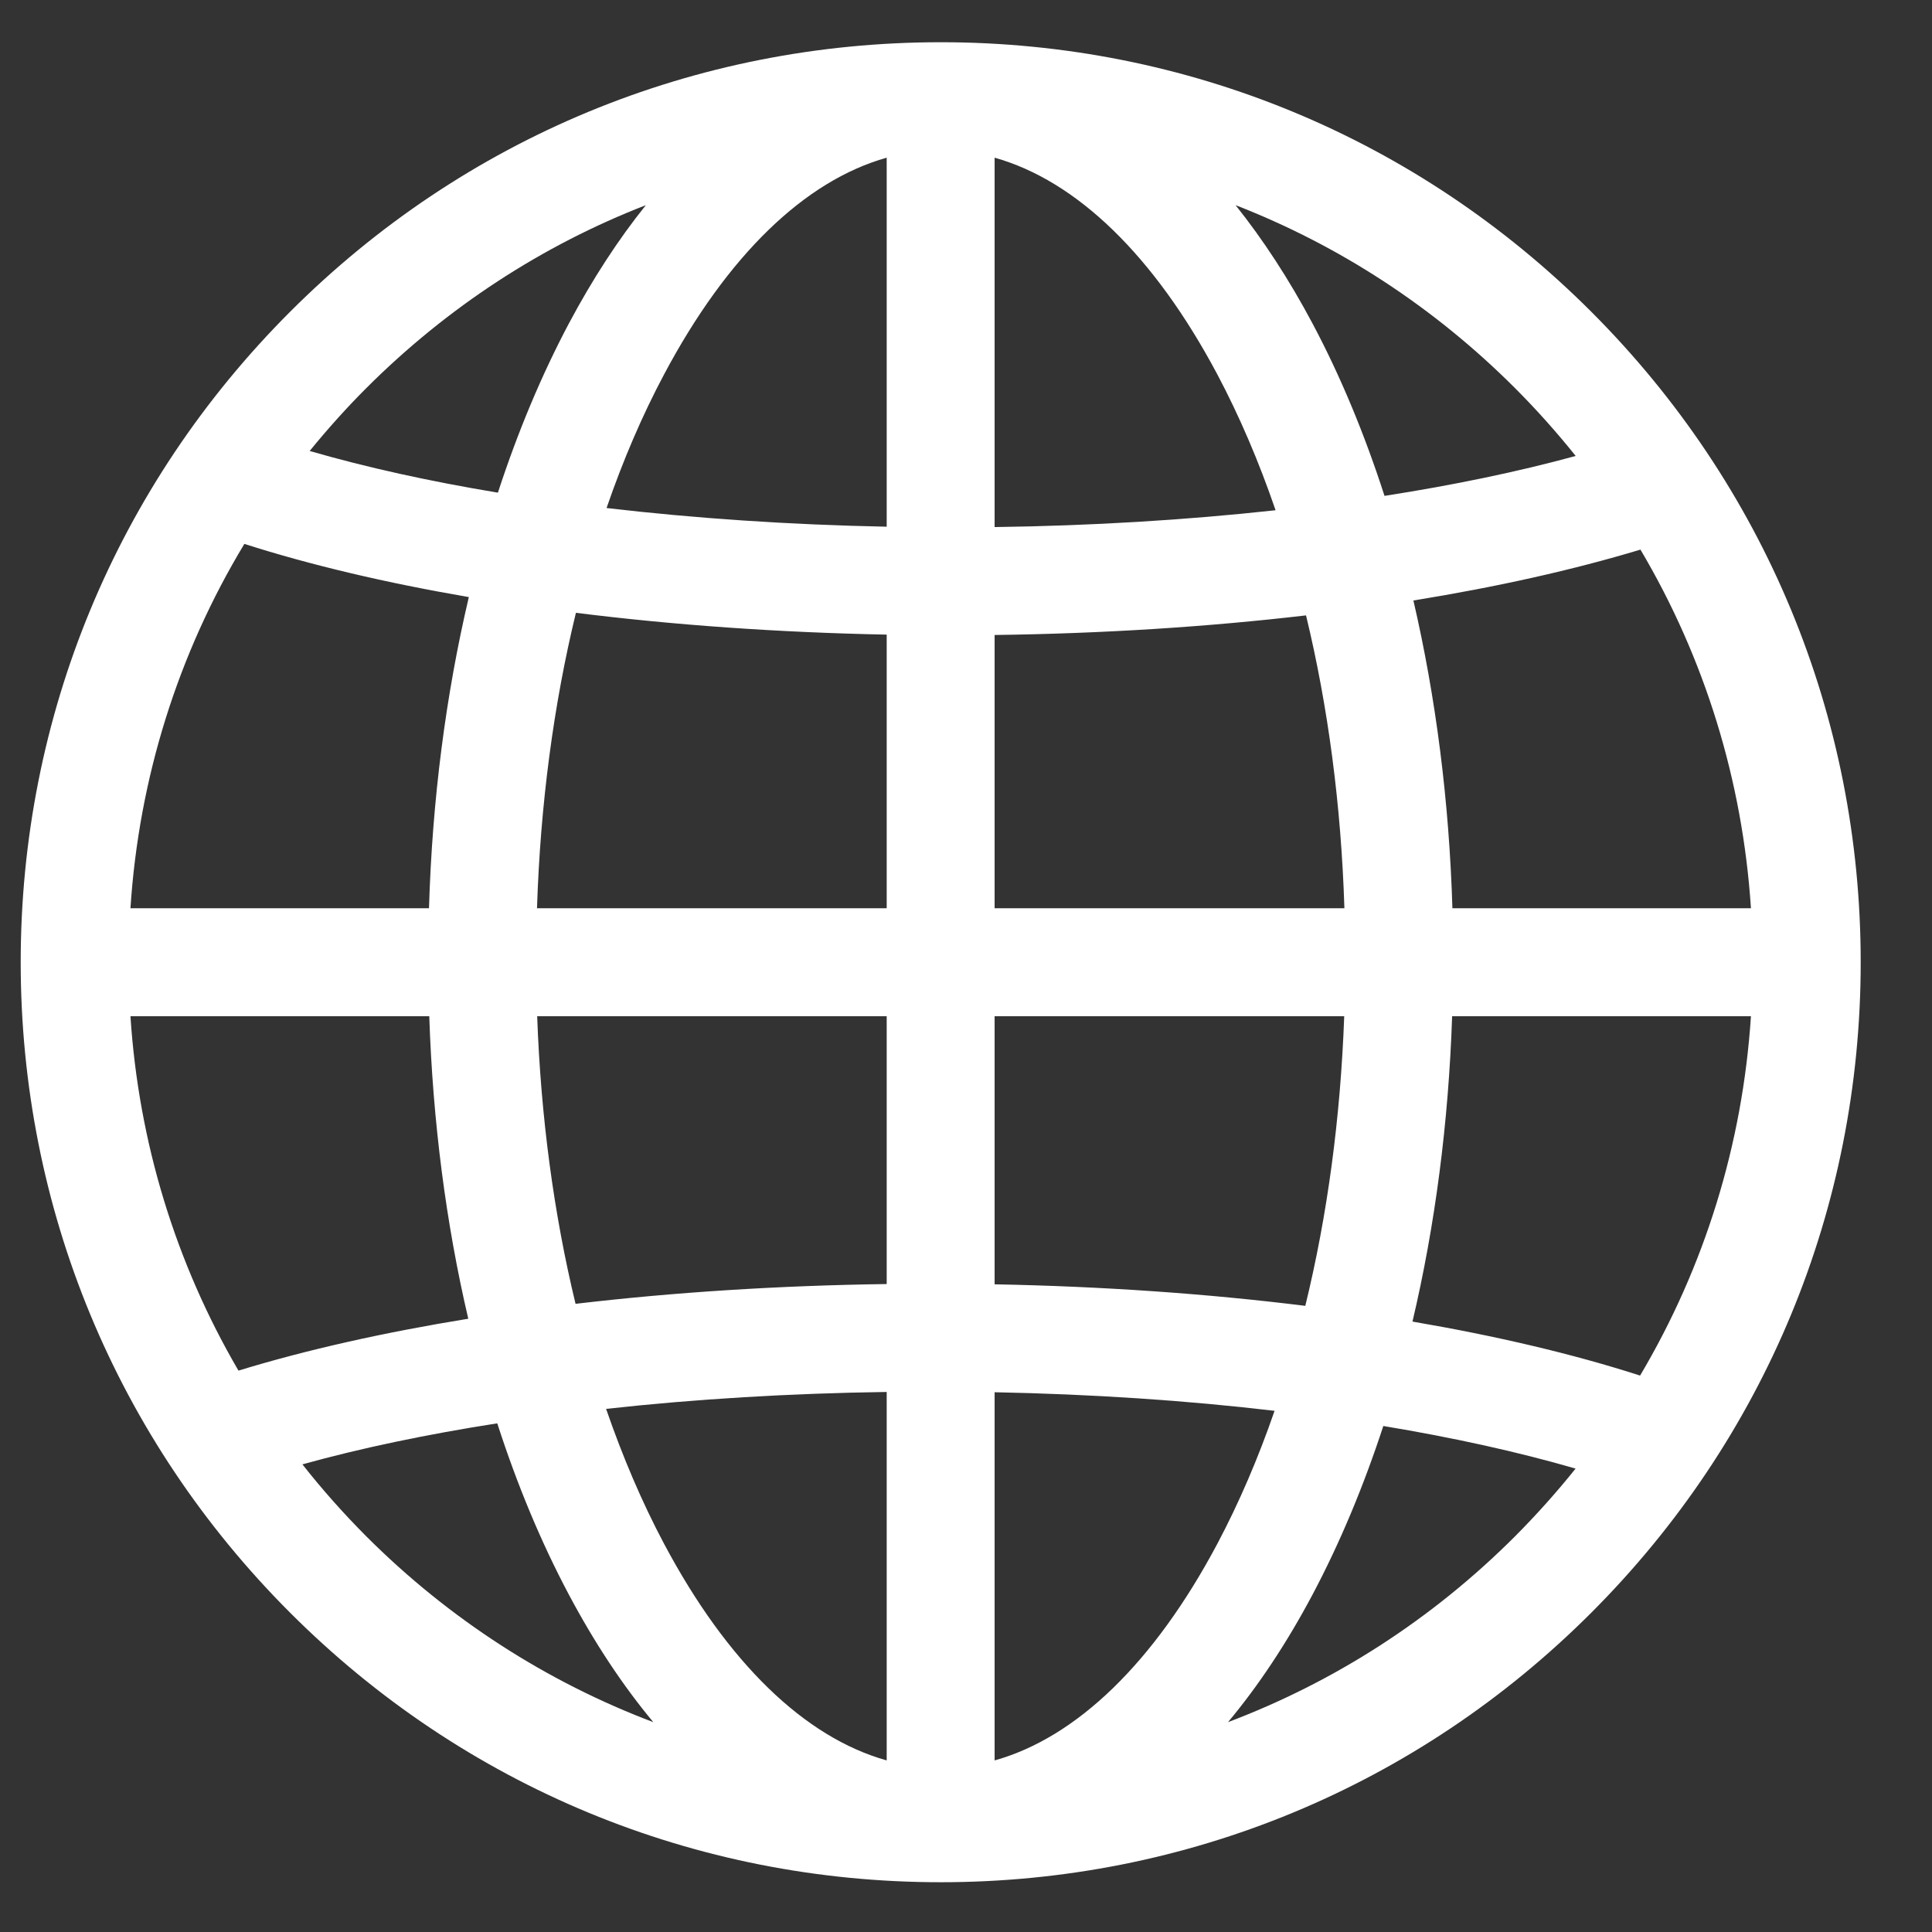 <?xml version="1.0" encoding="UTF-8"?>
<svg xmlns="http://www.w3.org/2000/svg" width="21" height="21" viewBox="0 0 21 21" fill="none">
  <rect x="0" y="0" width="21" height="21" fill="#333333" stroke="none"/>
  <path d="M17.296 3.388C15.407 1.499 12.896 0.459 10.225 0.459C7.554 0.459 5.043 1.499 3.154 3.388C1.265 5.277 0.225 7.788 0.225 10.459C0.225 13.13 1.265 15.641 3.154 17.53C5.043 19.419 7.554 20.459 10.225 20.459C12.896 20.459 15.407 19.419 17.296 17.53C19.185 15.641 20.225 13.13 20.225 10.459C20.225 7.788 19.185 5.277 17.296 3.388ZM3.983 4.217C4.863 3.338 5.895 2.667 7.02 2.23C6.72 2.604 6.44 3.034 6.183 3.517C5.885 4.079 5.627 4.696 5.412 5.355C4.669 5.232 3.981 5.08 3.366 4.902C3.559 4.665 3.764 4.436 3.983 4.217ZM2.656 5.912C3.375 6.142 4.198 6.336 5.096 6.49C4.846 7.551 4.698 8.693 4.663 9.872H1.418C1.51 8.457 1.935 7.106 2.656 5.912ZM2.592 14.898C1.91 13.73 1.507 12.418 1.418 11.046H4.666C4.704 12.191 4.848 13.301 5.09 14.334C4.173 14.483 3.33 14.672 2.592 14.898ZM3.983 16.701C3.734 16.451 3.502 16.19 3.287 15.917C3.924 15.74 4.637 15.591 5.405 15.471C5.621 16.139 5.881 16.764 6.183 17.332C6.463 17.859 6.771 18.323 7.101 18.719C5.945 18.282 4.884 17.601 3.983 16.701ZM9.638 19.135C8.747 18.886 7.905 18.072 7.219 16.782C6.979 16.331 6.769 15.838 6.588 15.314C7.554 15.207 8.582 15.145 9.638 15.13V19.135ZM9.638 13.957C8.467 13.973 7.325 14.046 6.256 14.172C6.02 13.197 5.878 12.141 5.839 11.046H9.638V13.957H9.638ZM9.638 9.872H5.837C5.873 8.746 6.017 7.661 6.26 6.661C7.322 6.794 8.462 6.875 9.638 6.898V9.872ZM9.638 5.725C8.578 5.704 7.552 5.634 6.593 5.522C6.772 5.002 6.981 4.515 7.219 4.068C7.905 2.778 8.747 1.964 9.638 1.714V5.725ZM17.831 5.974C18.529 7.153 18.941 8.482 19.032 9.872H15.787C15.752 8.707 15.607 7.578 15.363 6.527C16.266 6.381 17.099 6.195 17.831 5.974ZM16.466 4.217C16.702 4.453 16.922 4.7 17.127 4.956C16.499 5.128 15.8 5.273 15.049 5.39C14.832 4.718 14.571 4.089 14.267 3.517C14.01 3.034 13.729 2.604 13.43 2.23C14.555 2.667 15.587 3.338 16.466 4.217ZM10.811 11.046H14.611C14.571 12.15 14.428 13.213 14.188 14.194C13.126 14.062 11.987 13.982 10.811 13.96V11.046ZM10.811 9.872V6.902C11.983 6.887 13.126 6.814 14.196 6.689C14.436 7.681 14.578 8.756 14.613 9.872H10.811ZM10.811 1.714H10.811C11.702 1.964 12.545 2.778 13.231 4.068C13.472 4.522 13.684 5.018 13.865 5.546C12.898 5.652 11.869 5.715 10.811 5.729V1.714ZM10.811 19.135V15.133C11.871 15.154 12.896 15.222 13.854 15.335C13.676 15.851 13.467 16.337 13.231 16.782C12.545 18.072 11.702 18.886 10.811 19.135ZM16.466 16.701C15.566 17.601 14.505 18.282 13.348 18.719C13.679 18.323 13.987 17.859 14.267 17.332C14.564 16.772 14.821 16.157 15.036 15.5C15.796 15.626 16.499 15.781 17.126 15.963C16.921 16.219 16.701 16.465 16.466 16.701ZM17.827 14.952C17.099 14.717 16.264 14.521 15.353 14.365C15.599 13.323 15.745 12.203 15.784 11.046H19.032C18.941 12.439 18.528 13.77 17.827 14.952Z" fill="white"></path>
</svg>
